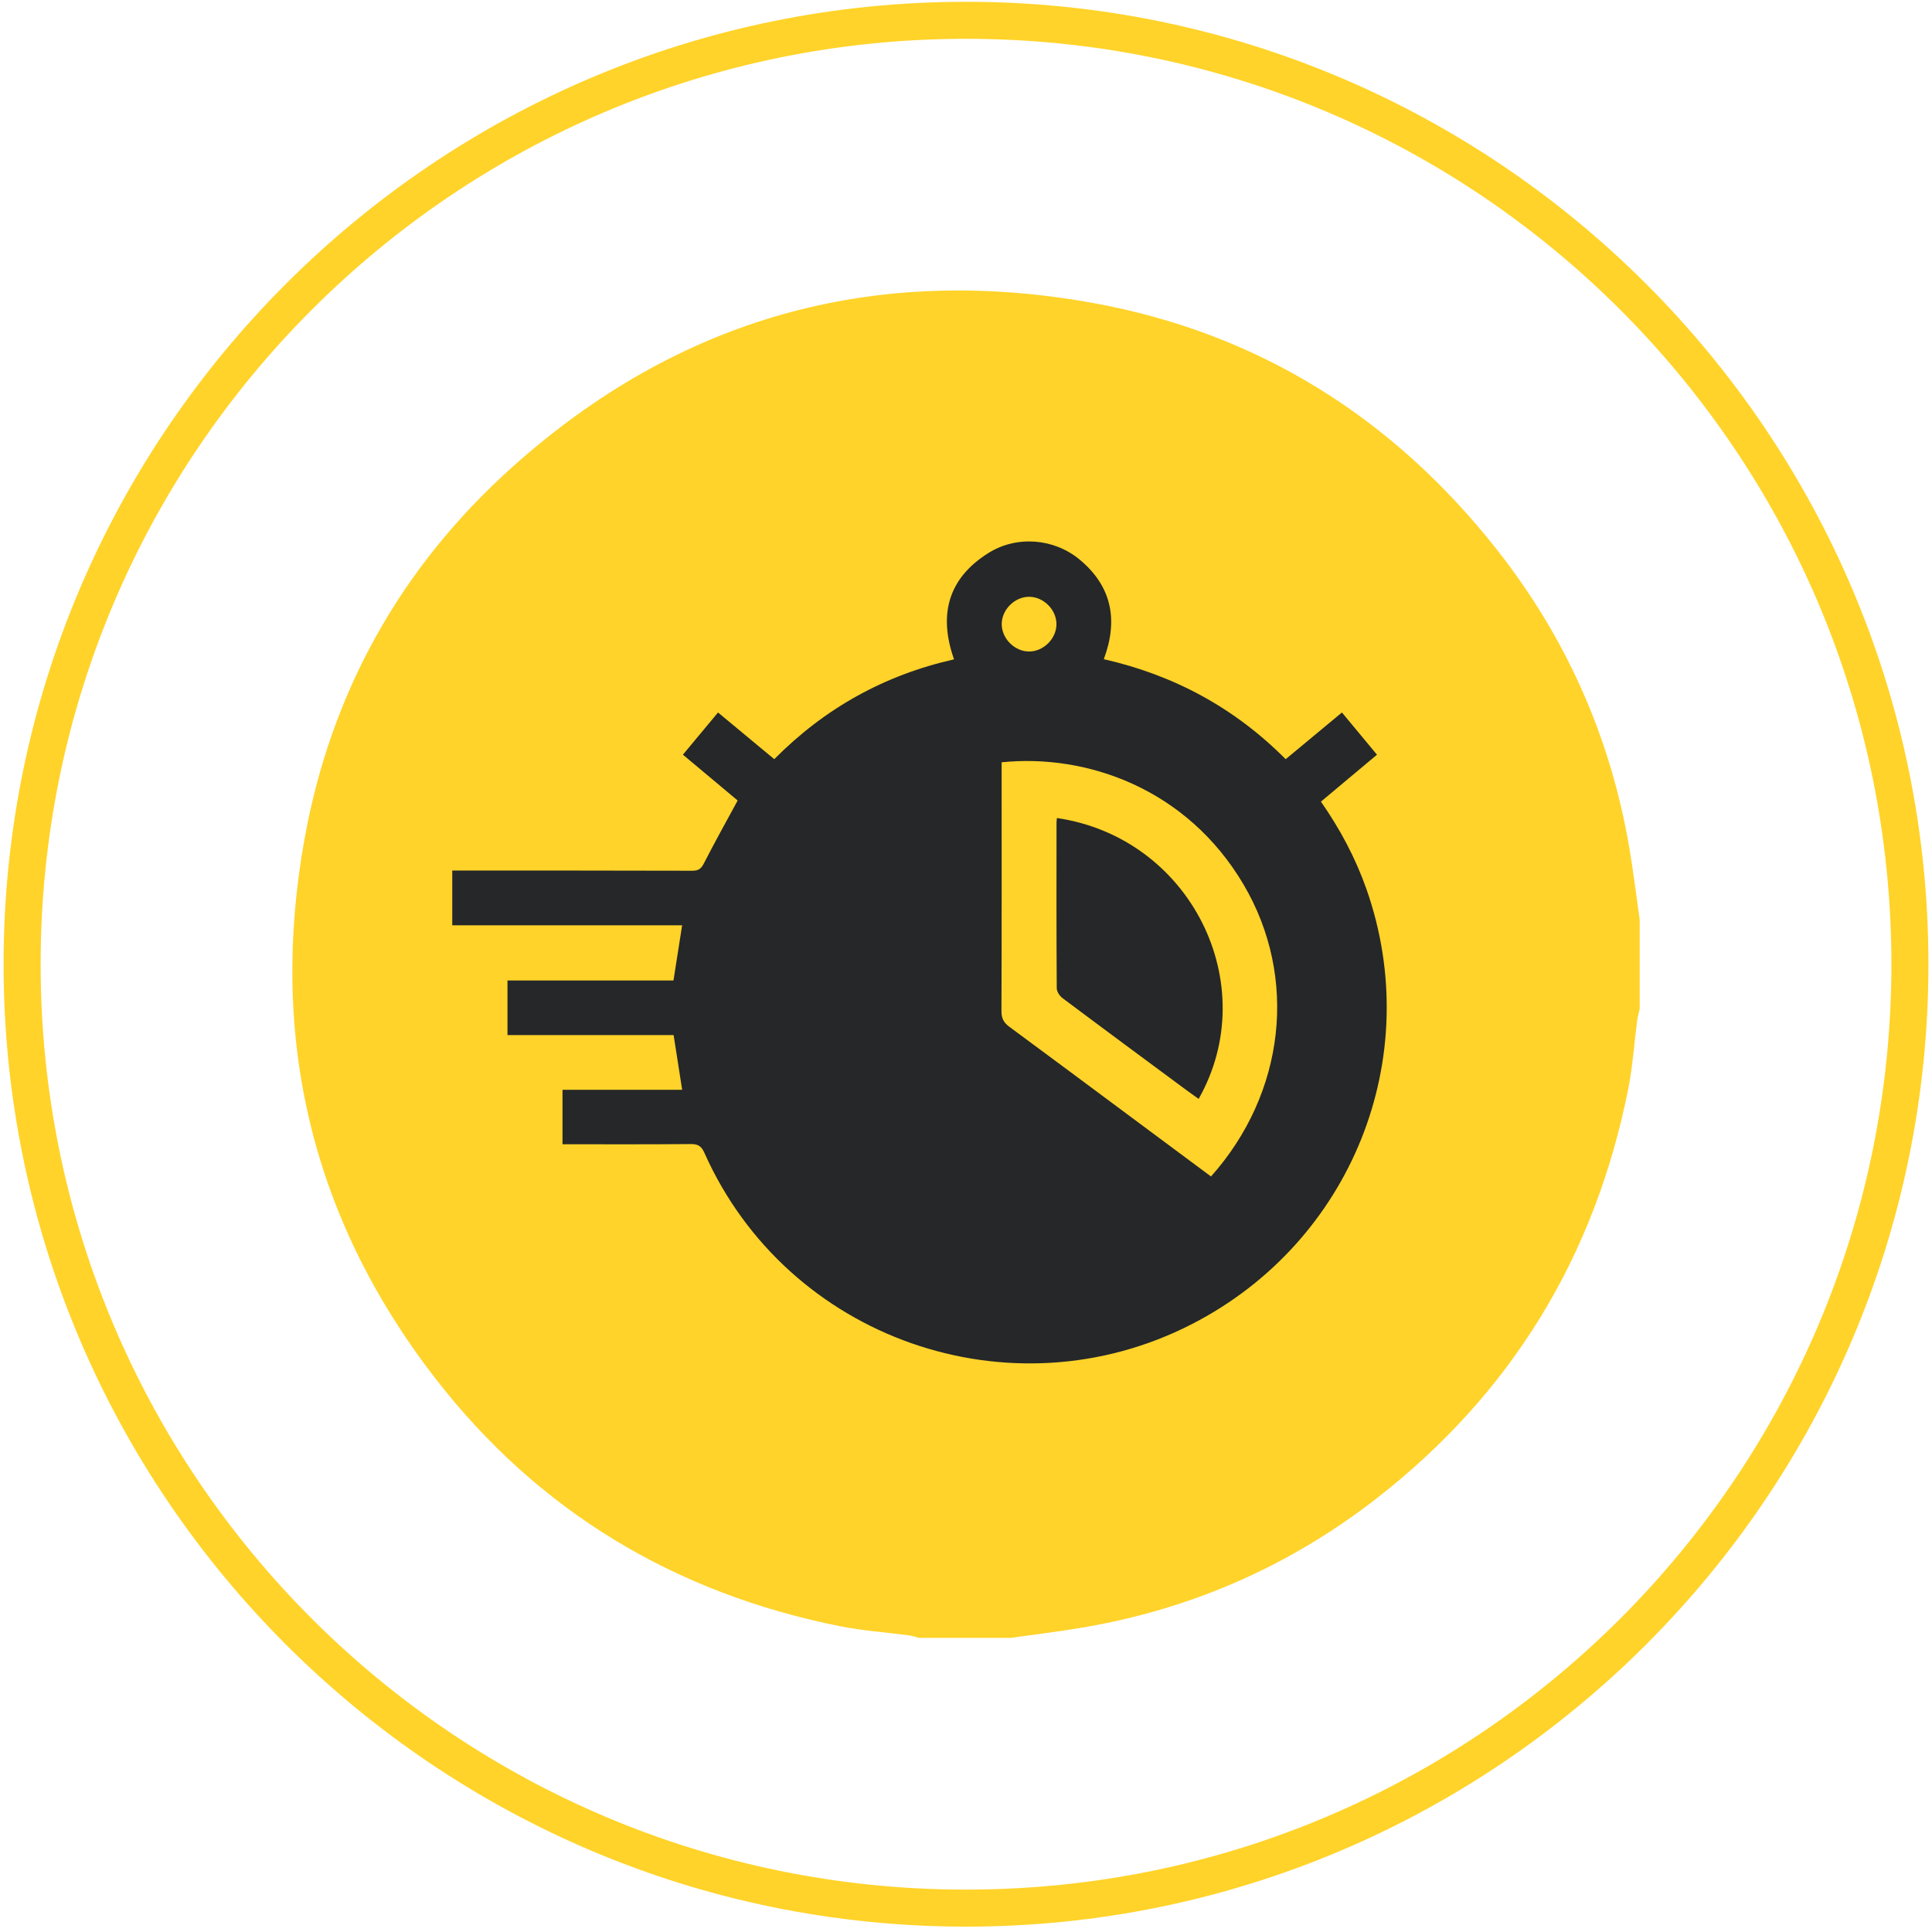 <?xml version="1.0" encoding="utf-8"?>
<!-- Generator: Adobe Illustrator 16.0.0, SVG Export Plug-In . SVG Version: 6.00 Build 0)  -->
<!DOCTYPE svg PUBLIC "-//W3C//DTD SVG 1.1//EN" "http://www.w3.org/Graphics/SVG/1.1/DTD/svg11.dtd">
<svg version="1.1" id="Layer_1" xmlns="http://www.w3.org/2000/svg" xmlns:xlink="http://www.w3.org/1999/xlink" x="0px" y="0px"
	 width="68px" height="68px" viewBox="0 0 68 68" enable-background="new 0 0 68 68" xml:space="preserve">
<path fill="#FFD329" d="M57.343,29.819c-0.663-3.87-2.211-7.358-4.632-10.442c-3.669-4.671-8.425-7.665-14.264-8.717
	c-7.71-1.389-14.579,0.543-20.428,5.79c-3.911,3.508-6.367,7.908-7.3,13.072c-1.259,6.976,0.245,13.356,4.593,18.979
	c3.633,4.697,8.436,7.572,14.255,8.737c0.797,0.159,1.616,0.214,2.424,0.321c0.118,0.016,0.233,0.058,0.35,0.088h3.24
	c0.836-0.119,1.676-0.219,2.508-0.36c3.837-0.647,7.303-2.167,10.371-4.555c4.74-3.688,7.673-8.509,8.846-14.394
	c0.159-0.798,0.212-1.617,0.318-2.425c0.018-0.135,0.058-0.267,0.087-0.399v-3.149C57.59,31.517,57.487,30.664,57.343,29.819"/>
<path fill="#FFD329" d="M34.001,0.063c-18.679,0-33.875,15.196-33.875,33.874c0,18.678,15.196,33.874,33.875,33.874
	c18.678,0,33.873-15.196,33.873-33.874C67.874,15.258,52.679,0.063,34.001,0.063 M34.001,66.508
	c-17.988,0-32.571-14.584-32.571-32.571c0-17.989,14.583-32.571,32.571-32.571s32.57,14.582,32.57,32.571
	C66.571,51.924,51.989,66.508,34.001,66.508"/>
<path fill="#252729" d="M15.922,30.64c2.815,0.001,5.63-0.002,8.445,0.007c0.215,0,0.31-0.068,0.407-0.258
	c0.374-0.731,0.774-1.448,1.189-2.214c-0.604-0.507-1.257-1.052-1.927-1.613c0.418-0.501,0.819-0.984,1.236-1.485
	c0.671,0.557,1.319,1.095,1.979,1.643c1.769-1.785,3.866-2.957,6.328-3.513c-0.555-1.57-0.211-2.86,1.221-3.749
	c0.987-0.614,2.289-0.511,3.188,0.228c1.135,0.935,1.382,2.124,0.862,3.515c2.464,0.56,4.6,1.708,6.401,3.52
	c0.655-0.544,1.31-1.087,1.98-1.644c0.42,0.505,0.82,0.987,1.234,1.486c-0.669,0.56-1.314,1.101-1.973,1.652
	c0.673,0.964,1.214,1.979,1.6,3.072c2.088,5.93-0.52,12.432-6.141,15.317c-6.385,3.278-14.246,0.519-17.16-6.031
	c-0.104-0.231-0.221-0.308-0.473-0.306c-1.498,0.014-2.996,0.007-4.52,0.007v-1.916h4.212c-0.102-0.65-0.197-1.267-0.301-1.927
	h-5.847V34.51h5.842c0.103-0.655,0.201-1.282,0.305-1.943h-8.091V30.64z M42.623,41.408c2.618-2.934,3.072-7.012,1.146-10.276
	c-1.998-3.387-5.537-4.608-8.515-4.302v0.346c0,2.805,0.004,5.61-0.006,8.416c-0.001,0.254,0.082,0.404,0.28,0.549
	c1.438,1.06,2.87,2.129,4.304,3.193C40.759,40.022,41.686,40.711,42.623,41.408 M36.223,22.931c0.509-0.001,0.962-0.456,0.961-0.965
	c-0.002-0.51-0.456-0.962-0.966-0.961c-0.51,0.002-0.962,0.456-0.961,0.965C35.259,22.479,35.715,22.932,36.223,22.931"/>
<path fill="#252729" d="M37.2,28.792c4.697,0.688,7.275,5.846,4.988,9.886c-0.139-0.1-0.276-0.195-0.411-0.295
	c-1.461-1.082-2.925-2.162-4.379-3.252c-0.102-0.076-0.203-0.229-0.204-0.348c-0.013-1.948-0.01-3.895-0.008-5.843
	C37.187,28.898,37.194,28.856,37.2,28.792"/>
</svg>

